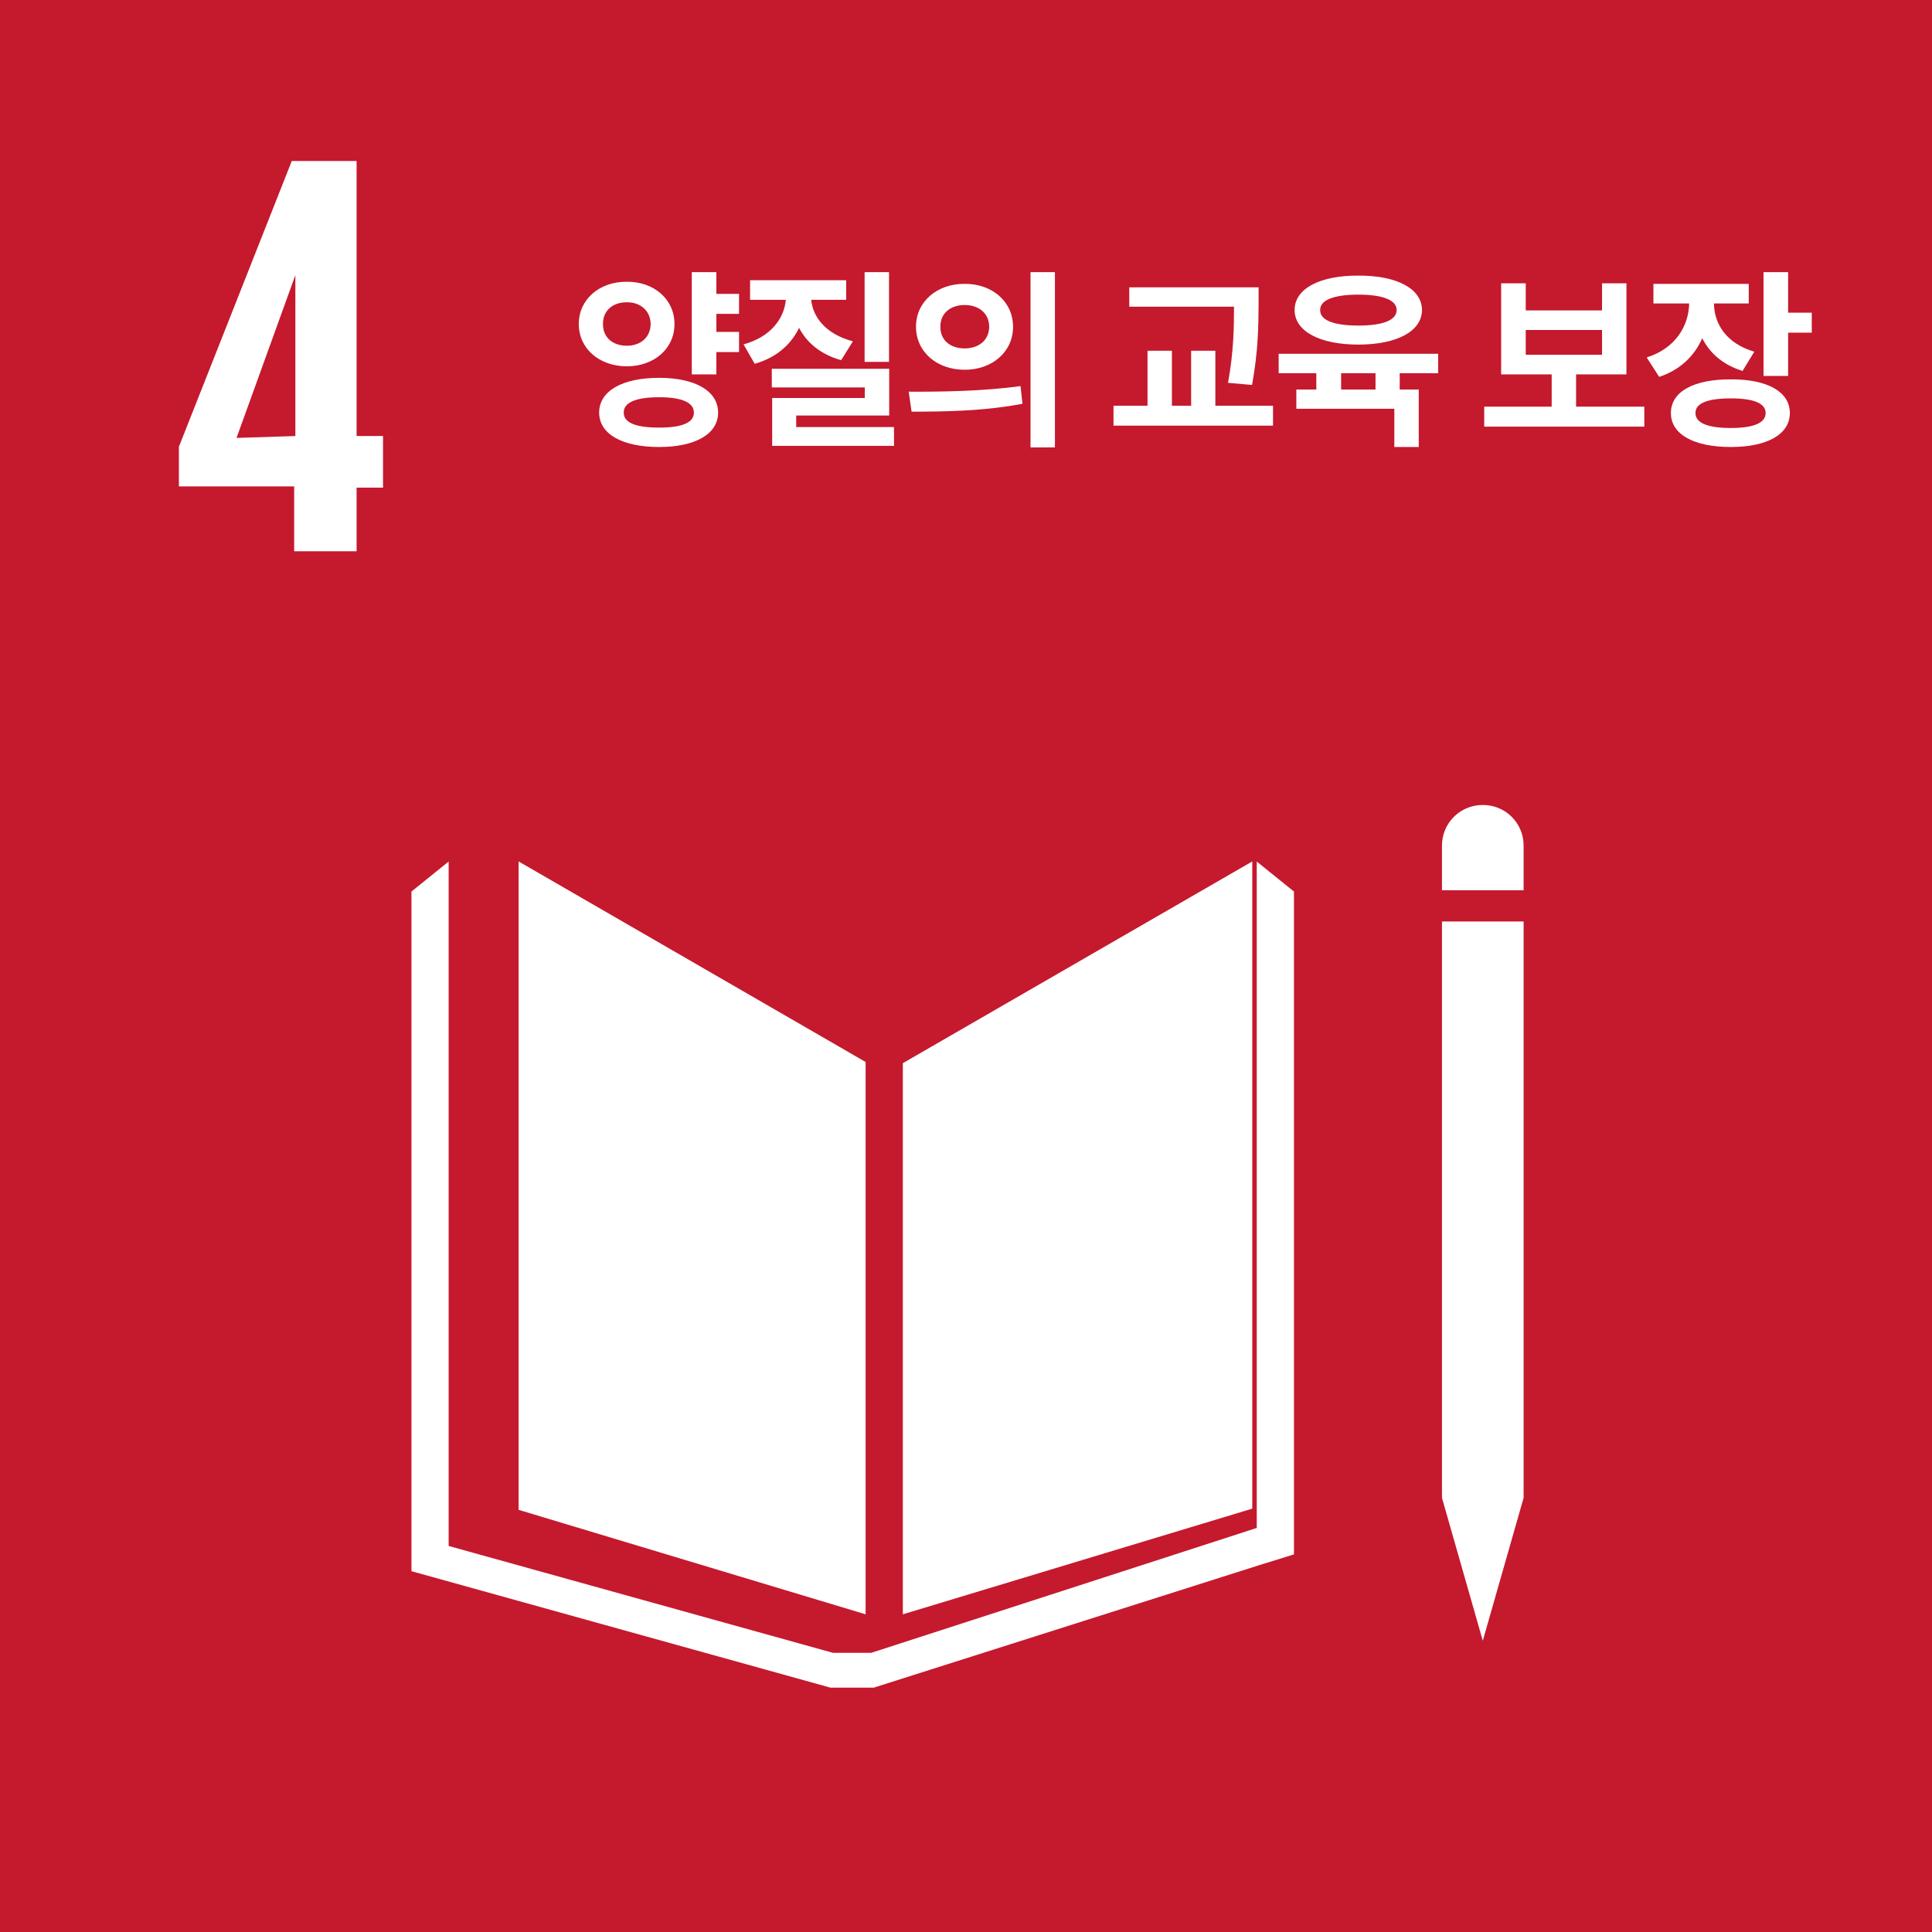 <svg width="108" height="108" viewBox="0 0 108 108" fill="none" xmlns="http://www.w3.org/2000/svg">
<rect width="108" height="108" fill="#C5192D"/>
<path d="M28.99 48.155L48.388 59.365V90.241L28.99 84.401V48.155Z" fill="white"/>
<path d="M50.469 90.241V59.432L70.002 48.155V84.334L50.469 90.241Z" fill="white"/>
<path d="M85.003 46.406C85.117 46.684 85.174 46.982 85.171 47.282V49.766H80.607V47.283C80.605 46.983 80.662 46.685 80.775 46.407C80.889 46.128 81.057 45.876 81.27 45.663C81.482 45.451 81.735 45.283 82.013 45.169C82.291 45.055 82.589 44.998 82.889 45C83.19 44.998 83.487 45.055 83.766 45.169C84.043 45.282 84.296 45.45 84.508 45.663C84.721 45.875 84.889 46.128 85.003 46.406Z" fill="white"/>
<path d="M82.889 91.718L80.607 83.73V51.511H85.171V83.73L82.889 91.718Z" fill="white"/>
<path d="M70.253 48.16L72.333 49.838L72.334 86.891L70.388 87.495L48.841 94.341H46.425L23 87.83V49.838L25.08 48.16V86.42L46.558 92.393H48.706L70.253 85.413V48.16Z" fill="white"/>
<path d="M41.313 16.427V17.544H40.046V18.554H41.313V19.682H40.046V20.928H38.671V15.213H40.046V16.427H41.313ZM35.04 15.75C36.555 15.739 37.704 16.727 37.704 18.113C37.704 19.499 36.555 20.477 35.04 20.477C33.515 20.477 32.355 19.499 32.355 18.113C32.355 16.727 33.515 15.739 35.04 15.75ZM35.04 16.899C34.267 16.889 33.697 17.361 33.708 18.113C33.697 18.876 34.267 19.327 35.04 19.327C35.792 19.327 36.361 18.876 36.372 18.113C36.361 17.361 35.792 16.889 35.04 16.899ZM36.845 21.121C38.853 21.121 40.143 21.852 40.143 23.065C40.143 24.269 38.853 24.988 36.845 24.988C34.793 24.988 33.493 24.269 33.493 23.065C33.493 21.852 34.793 21.121 36.845 21.121ZM36.845 22.206C35.556 22.206 34.857 22.496 34.868 23.065C34.857 23.635 35.556 23.903 36.845 23.903C38.112 23.903 38.789 23.635 38.789 23.065C38.789 22.496 38.112 22.206 36.845 22.206ZM49.697 15.213V20.23H48.332V15.213H49.697ZM49.707 20.616V23.227H44.508V23.871H49.976V24.924H43.165V22.249H48.343V21.658H43.144V20.616H49.707ZM47.301 15.664V16.76H45.346C45.443 17.737 46.173 18.683 47.677 19.08L47.022 20.133C45.889 19.821 45.104 19.166 44.669 18.328C44.218 19.263 43.391 19.998 42.188 20.337L41.565 19.252C43.09 18.833 43.837 17.802 43.928 16.76H41.93V15.664H47.301ZM53.923 15.868C55.469 15.857 56.63 16.867 56.63 18.264C56.63 19.671 55.469 20.67 53.923 20.67C52.376 20.67 51.205 19.671 51.205 18.264C51.205 16.867 52.376 15.857 53.923 15.868ZM53.923 17.05C53.149 17.05 52.558 17.501 52.569 18.264C52.558 19.037 53.149 19.477 53.923 19.477C54.696 19.477 55.287 19.037 55.298 18.264C55.287 17.501 54.707 17.05 53.923 17.05ZM58.971 15.213V25.01H57.607V15.213H58.971ZM50.797 21.895C52.537 21.905 54.954 21.873 57.049 21.583L57.156 22.571C54.986 22.99 52.666 23.012 50.958 23.012L50.797 21.895ZM70.356 16.061V17.018C70.345 18.21 70.345 19.553 69.991 21.519L68.648 21.4C68.97 19.612 68.981 18.28 68.981 17.146H63.127V16.061H70.356ZM71.162 22.679V23.796H62.246V22.679H64.147V19.606H65.511V22.679H66.585V19.606H67.939V22.679H71.162ZM80.394 19.778V20.863H78.245V21.776H79.309V24.988H77.944V22.851H72.466V21.776H73.583V20.863H71.478V19.778H80.394ZM75.936 15.406C78.084 15.396 79.481 16.137 79.491 17.329C79.481 18.521 78.084 19.263 75.936 19.263C73.776 19.263 72.369 18.521 72.369 17.329C72.369 16.137 73.776 15.396 75.936 15.406ZM75.936 16.47C74.571 16.47 73.787 16.77 73.798 17.329C73.787 17.909 74.571 18.199 75.936 18.199C77.289 18.199 78.073 17.909 78.073 17.329C78.073 16.77 77.289 16.47 75.936 16.47ZM74.969 21.776H76.892V20.863H74.969V21.776ZM91.918 22.732V23.85H82.969V22.732H86.74V20.928H83.915V15.836H85.29V17.351H89.555V15.836H90.919V20.928H88.104V22.732H91.918ZM85.29 19.832H89.555V18.446H85.29V19.832ZM97.755 15.868V16.964H95.811C95.822 18.102 96.504 19.204 98.067 19.66L97.411 20.734C96.332 20.407 95.585 19.752 95.156 18.908C94.72 19.896 93.925 20.681 92.749 21.067L92.051 19.982C93.673 19.472 94.403 18.205 94.425 16.964H92.427V15.868H97.755ZM99.957 15.213V17.48H101.279V18.597H99.957V21.014H98.582V15.213H99.957ZM96.756 21.207C98.786 21.196 100.054 21.895 100.054 23.087C100.054 24.279 98.786 24.988 96.756 24.988C94.683 24.988 93.404 24.279 93.404 23.087C93.404 21.895 94.683 21.196 96.756 21.207ZM96.756 22.27C95.467 22.27 94.769 22.539 94.779 23.087C94.769 23.645 95.467 23.925 96.756 23.925C98.024 23.925 98.7 23.645 98.7 23.087C98.7 22.539 98.024 22.27 96.756 22.27Z" fill="white"/>
<path fill-rule="evenodd" clip-rule="evenodd" d="M16.444 30.816H19.934V27.26H21.411V24.374H19.934V9H16.31L10 24.976V27.191H16.444V30.816ZM16.511 15.379V24.374L13.222 24.48L16.511 15.379Z" fill="white"/>
</svg>
